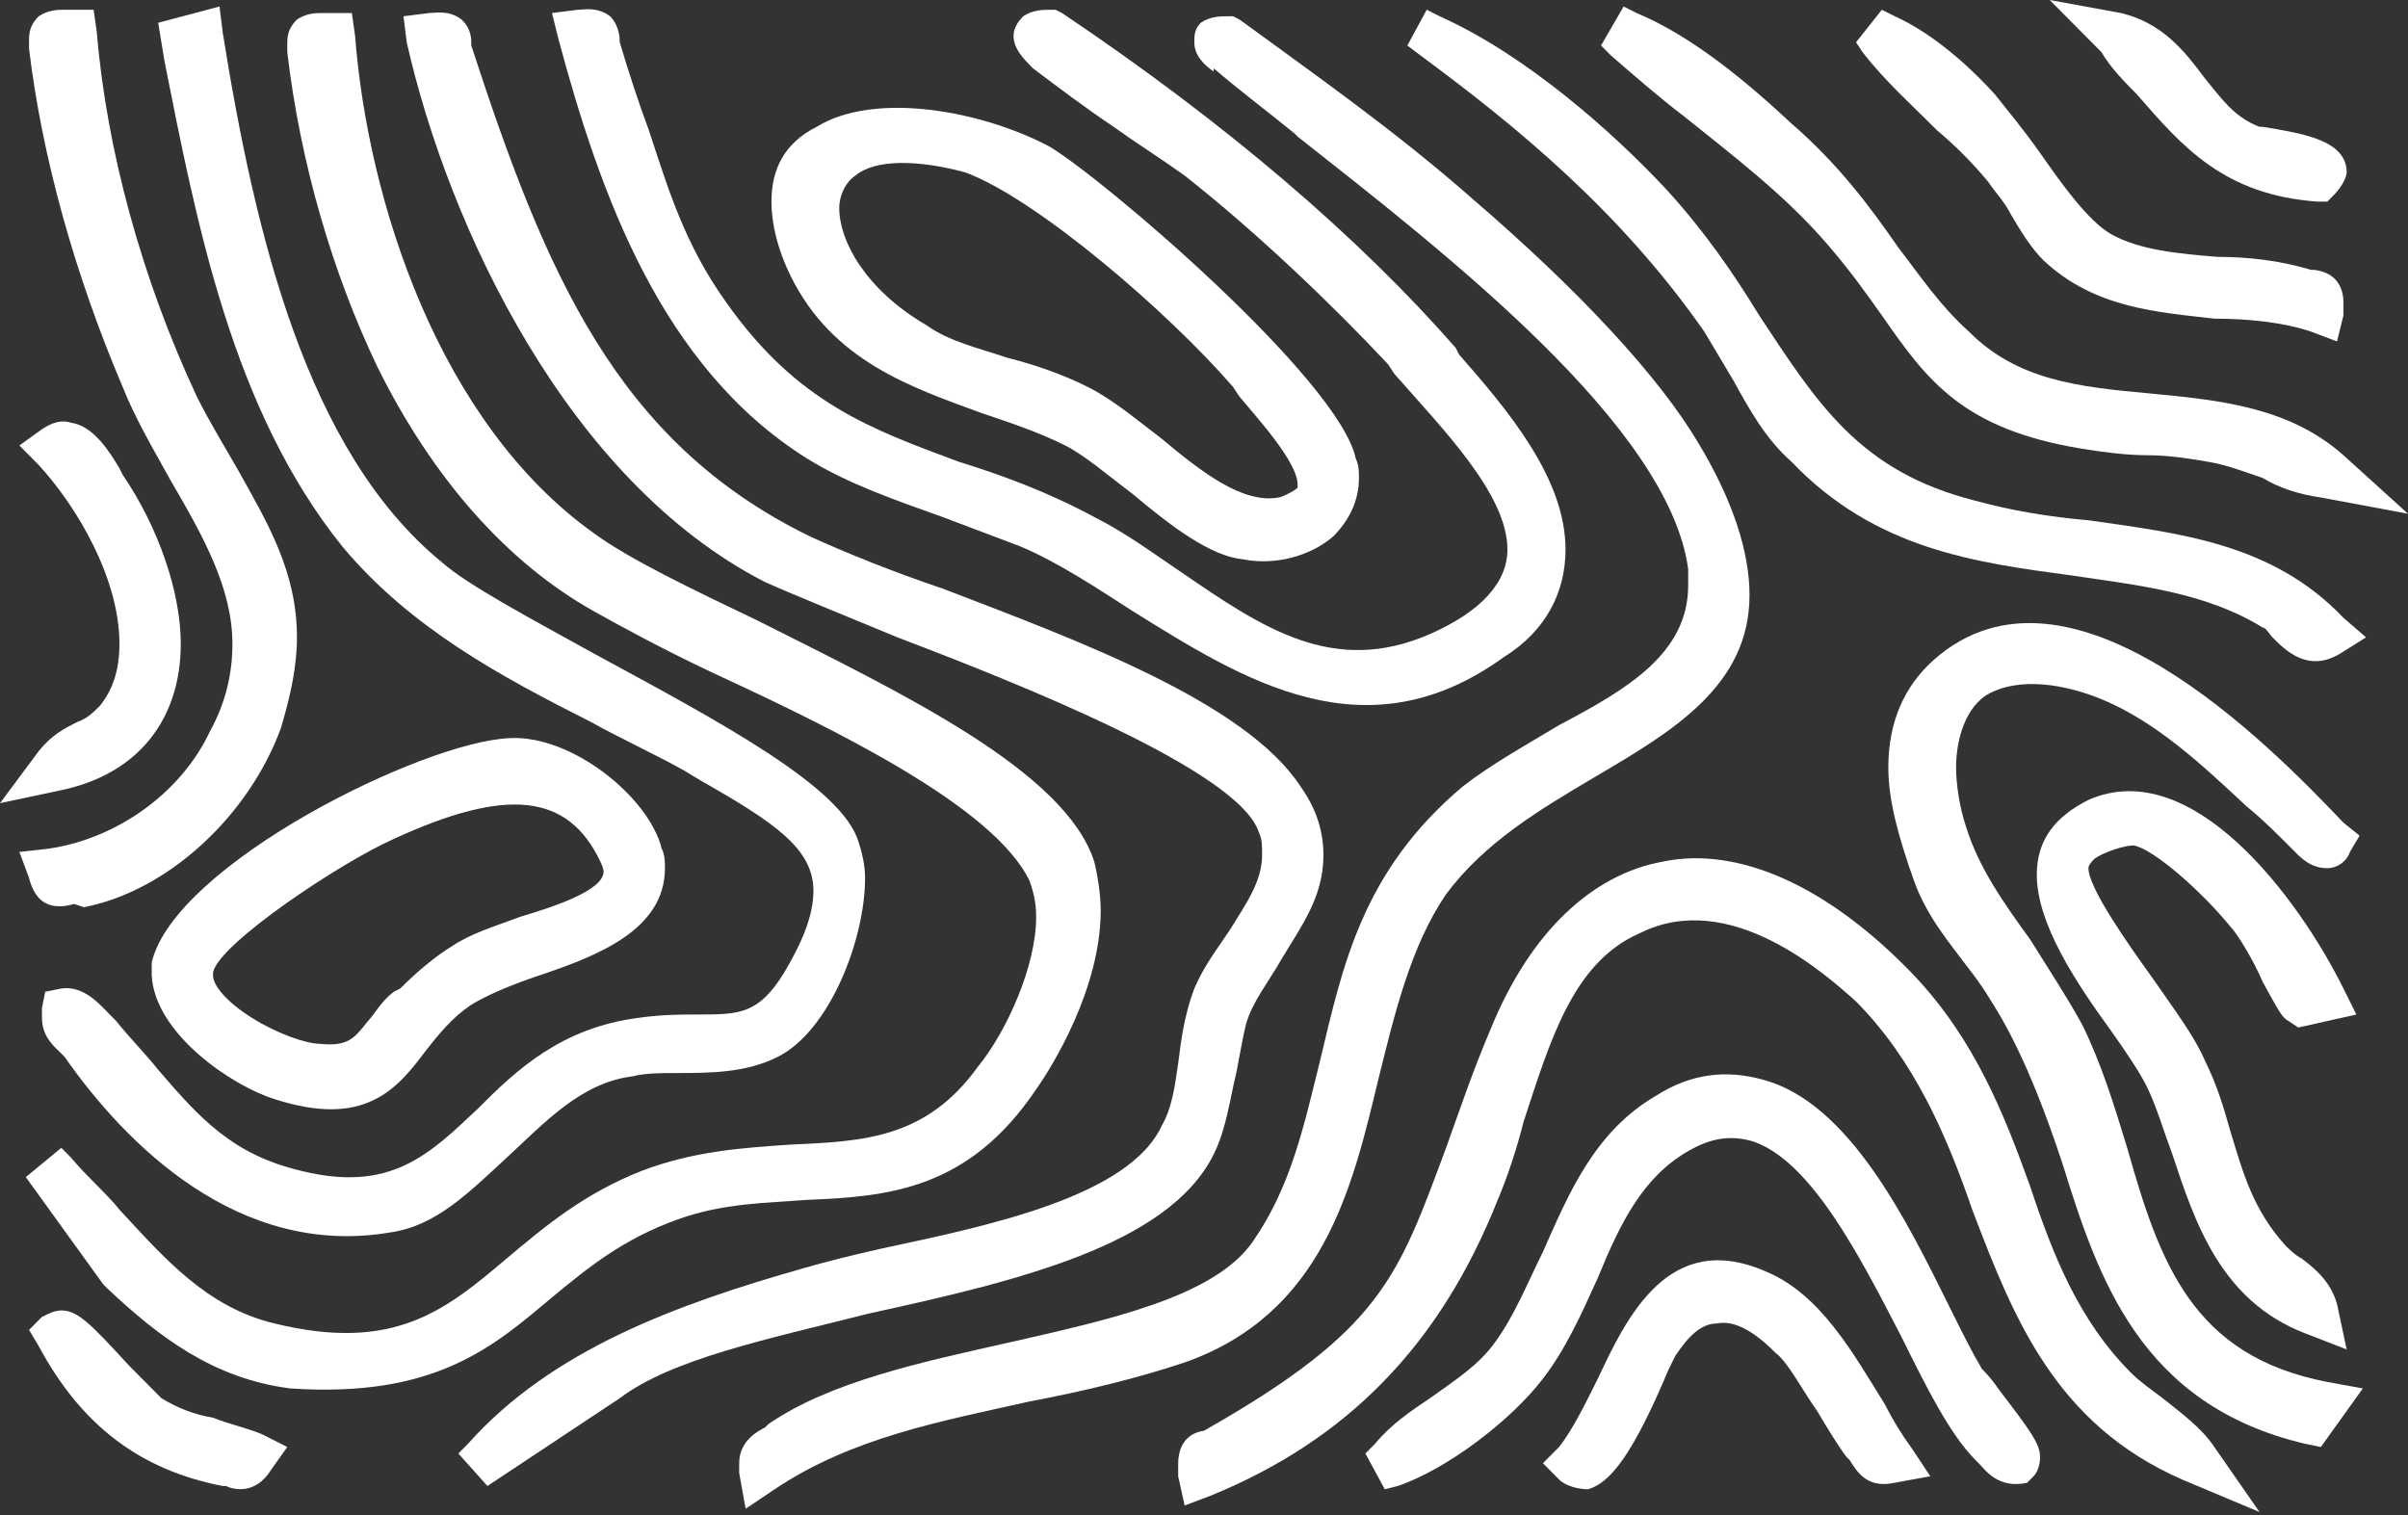 <svg width="232" height="146" viewBox="0 0 232 146" fill="none" xmlns="http://www.w3.org/2000/svg">
<rect x="0" y="0" width="232" height="146" fill="#333333" stroke="none"/>
<g id="Frame" clip-path="url(#clip0_78_2034)">
<g id="Group">
<path id="Vector" d="M53.179 125.009C56.6 122.189 60.021 119.369 65.308 117.489C69.662 115.923 73.705 115.923 77.748 115.61C85.522 115.296 93.297 114.67 99.828 104.957C101.383 102.764 106.048 95.245 106.048 87.725C106.048 86.159 105.737 84.279 105.426 83.026C102.627 74.253 86.766 66.734 73.083 59.841C66.552 56.708 60.643 53.889 57.222 51.382C42.294 40.73 35.453 19.425 34.209 3.447L33.898 1.253L31.721 1.253C31.41 1.253 31.41 1.253 31.099 1.253C30.477 1.253 29.544 1.253 28.611 1.88C27.989 2.507 27.678 3.133 27.678 4.073C27.678 4.386 27.678 4.7 27.678 5.013C28.922 15.665 32.032 26.318 36.386 35.404C41.672 46.056 48.825 54.202 57.222 58.901C60.021 60.468 64.064 62.661 68.729 64.854C80.236 70.18 95.785 77.7 99.206 84.906C99.517 85.846 99.828 86.786 99.828 88.352C99.828 93.052 97.029 99.318 94.23 102.764C89.254 109.657 83.345 109.97 76.193 110.283C71.528 110.597 66.863 110.91 61.887 112.79C56.289 114.983 52.557 118.116 48.825 121.249C42.916 126.262 37.941 130.335 26.434 127.515C19.903 125.949 15.86 121.249 11.506 116.55C10.262 114.983 8.396 113.417 6.841 111.537L5.908 110.597L2.488 113.417L9.951 123.756L10.262 124.069C15.238 128.768 20.525 132.841 27.989 133.781C41.983 134.721 47.581 129.708 53.179 125.009Z" fill="white"/>
<path id="Vector_2" d="M78.059 51.695C59.4 42.609 52.558 26.318 45.405 4.386L45.405 4.073C45.405 2.82 44.783 2.193 44.472 1.88C43.228 0.94 41.984 1.253 41.362 1.253L38.874 1.567L39.185 4.073C43.228 21.931 54.735 46.369 73.705 56.082C76.504 57.335 81.169 59.215 86.456 61.408C97.963 65.794 119.421 74.253 121.287 80.206C121.598 80.833 121.598 81.459 121.598 82.399C121.598 84.906 120.043 87.099 118.488 89.605C117.244 91.485 116 93.052 115.067 95.245C114.134 97.751 113.823 99.944 113.512 102.451C113.201 104.644 112.89 106.837 111.957 108.403C108.847 115.296 95.164 118.116 84.901 120.309C82.102 120.936 79.614 121.562 77.437 122.189C65.308 125.635 53.18 130.022 45.094 139.107L44.161 140.047L46.96 143.18L59.711 134.721C64.686 130.961 73.705 129.082 83.657 126.575C97.963 123.442 112.579 119.996 116.933 111.223C118.177 108.717 118.488 105.897 119.11 103.391C119.421 101.824 119.732 99.944 120.043 98.691C120.665 96.498 122.22 94.618 123.464 92.425C125.33 89.292 127.507 86.472 127.507 82.399C127.507 80.206 126.885 78.013 125.33 75.82C120.043 67.674 103.871 61.721 90.81 56.708C86.145 55.142 81.48 53.262 78.059 51.695Z" fill="white"/>
<path id="Vector_3" d="M99.206 135.034C104.182 134.094 109.469 132.841 114.134 131.275C127.507 126.575 130.306 114.356 132.794 104.017C134.348 97.751 135.903 91.172 139.324 86.159C143.056 81.146 148.343 78.013 153.63 74.88C161.094 70.493 168.558 66.107 168.558 57.335C168.558 53.262 167.003 48.249 163.582 42.609C159.85 36.343 152.386 28.197 141.812 19.111C134.348 12.532 126.263 6.893 119.421 1.88L118.799 1.566L118.488 1.566C117.555 1.566 116.622 1.566 115.689 2.193C115.067 2.82 115.067 3.446 115.067 4.073C115.067 5.326 116 6.266 116.933 6.893L116.933 6.579C119.11 8.459 121.598 10.339 124.708 12.845L125.019 13.159C139.324 24.438 160.783 41.043 162.649 54.828C162.649 55.455 162.649 56.081 162.649 56.395C162.649 62.974 156.74 66.421 150.209 69.867C147.099 71.747 143.678 73.626 140.879 75.82C131.239 83.966 129.373 93.051 127.196 102.137C125.641 108.403 124.397 114.356 120.665 119.682C116.933 125.008 106.67 127.202 97.029 129.395C88.633 131.275 79.925 133.154 74.016 137.227L73.705 137.541C73.083 137.854 71.217 138.794 71.217 140.987C71.217 141.3 71.217 141.614 71.217 141.927L71.839 145.373L74.638 143.493C82.102 138.481 90.81 136.914 99.206 135.034Z" fill="white"/>
<path id="Vector_4" d="M37.63 118.742C41.984 118.116 45.094 114.983 48.826 111.536C52.557 108.09 55.978 104.33 60.954 103.704C62.198 103.39 63.753 103.39 64.997 103.39C68.418 103.39 71.839 103.39 74.949 101.824C79.925 99.317 83.346 90.545 83.346 84.592C83.346 83.339 83.035 82.086 82.724 81.146C81.169 75.82 69.351 69.553 57.222 62.974C51.002 59.528 45.094 56.395 42.606 54.202C29.544 43.549 24.568 22.558 21.458 3.133L21.147 0.626L15.239 2.193L15.86 5.953C18.97 21.618 22.391 39.476 32.965 52.635C39.496 60.468 48.204 65.167 56.911 69.553C59.71 71.12 63.131 72.687 65.93 74.253L67.485 75.193C74.638 79.266 78.37 81.772 78.37 85.845C78.37 88.038 77.437 90.545 75.571 93.678C73.083 97.751 71.217 97.751 67.174 97.751C65.619 97.751 63.753 97.751 61.576 98.064C54.112 99.004 49.759 103.077 46.027 106.837C41.362 111.223 37.63 114.983 28.922 112.79C22.391 111.223 19.281 107.777 15.239 103.077C13.995 101.511 12.44 99.944 11.196 98.378C11.196 98.378 10.885 98.064 10.574 97.751C9.641 96.811 8.086 94.931 5.909 95.245L4.354 95.558L4.043 97.124C4.043 97.438 4.043 97.751 4.043 98.064C4.043 99.944 5.287 100.884 5.909 101.511L6.22 101.824C12.129 110.283 23.013 121.249 37.63 118.742Z" fill="white"/>
<path id="Vector_5" d="M150.831 52.948C150.831 46.056 145.233 39.476 140.568 34.15L140.257 33.523C130.928 22.871 118.177 11.905 102.316 1.253L101.694 0.94L101.383 0.94C100.45 0.94 99.517 0.94 98.584 1.566C97.962 2.193 97.651 2.82 97.651 3.446C97.651 4.699 98.584 5.639 99.517 6.579C102.005 8.459 104.493 10.339 107.292 12.219C109.469 13.785 111.957 15.352 114.134 16.918C121.287 22.558 128.44 29.451 133.726 35.09L134.348 36.03C139.013 41.356 145.233 47.622 145.233 52.948C145.233 56.081 142.745 58.901 137.769 61.094C128.44 65.167 121.598 60.468 113.823 55.142C111.024 53.262 108.536 51.382 105.426 49.815C100.761 47.309 96.407 45.742 92.365 44.489C83.968 41.356 76.815 38.85 69.973 29.137C65.93 23.498 64.375 18.172 62.509 12.532C61.576 10.026 60.643 7.206 59.71 4.073C59.71 3.76 59.71 2.506 58.777 1.566C57.533 0.626 56.289 0.94 55.667 0.94L53.18 1.253L53.802 3.76C57.844 18.798 63.753 35.403 77.748 44.176C81.791 46.682 86.456 48.249 90.81 49.815C93.297 50.755 95.785 51.695 98.273 52.635C102.005 54.202 105.737 56.708 109.158 58.901C119.732 65.481 131.55 73 144.922 63.287C148.965 60.781 150.831 57.021 150.831 52.948Z" fill="white"/>
<path id="Vector_6" d="M213.34 139.42C212.096 137.541 209.92 135.974 208.365 134.721C207.121 133.781 206.188 133.154 205.255 132.214C200.279 127.202 197.791 120.935 195.614 114.356C193.126 107.463 190.327 100.257 184.418 93.991C176.332 85.532 167.625 81.459 160.161 83.026C153.319 84.279 147.41 89.918 143.678 99.004C141.812 103.39 140.568 107.15 139.324 110.596C134.659 123.129 133.105 128.141 116 137.854C113.823 138.167 113.512 140.047 113.512 140.987C113.512 141.3 113.512 141.614 113.512 142.24L114.134 145.06L116.622 144.12C129.684 138.794 138.702 129.708 144.3 115.609C145.233 113.416 146.166 110.596 146.788 108.09C149.276 100.571 151.453 92.738 157.984 89.918C166.692 85.532 176.021 93.991 178.82 96.498C184.418 102.137 187.528 109.343 190.016 116.549C194.059 127.202 198.102 137.227 210.231 142.554L217.694 145.687L213.34 139.42Z" fill="white"/>
<path id="Vector_7" d="M74.327 19.425C74.327 21.618 74.949 24.125 76.193 26.631C80.236 34.777 87.7 37.283 94.542 39.79C97.341 40.73 100.14 41.67 102.627 42.923C104.493 43.863 106.67 45.743 109.158 47.623C112.89 50.756 116.622 53.575 119.732 53.889C122.842 54.515 126.263 53.575 128.44 51.696C129.995 50.129 130.928 48.249 130.928 46.056C130.928 45.429 130.928 44.803 130.617 44.176C129.062 36.657 106.359 17.232 101.073 14.099C94.542 10.653 84.279 8.773 78.681 12.219C75.571 13.786 74.327 16.292 74.327 19.425ZM118.799 37.283L119.421 38.223C120.976 40.103 125.019 44.489 125.019 46.683C125.019 46.996 125.019 46.996 125.019 46.996C124.708 47.309 123.464 47.936 123.153 47.936C119.732 48.562 115.689 45.429 111.957 42.296C109.469 40.417 107.292 38.537 104.804 37.283C102.316 36.03 99.517 35.09 97.03 34.464C94.231 33.524 91.432 32.897 89.255 31.331C83.346 27.884 80.858 23.185 80.858 20.052C80.858 18.799 81.48 17.545 82.413 16.919C84.279 15.352 88.322 15.352 92.987 16.605C99.829 19.112 112.579 30.078 118.799 37.283Z" fill="white"/>
<path id="Vector_8" d="M186.285 63.601C183.486 66.107 181.931 69.554 181.931 73.94C181.931 77.073 182.864 80.519 184.419 84.906C185.663 88.352 187.84 90.858 189.705 93.365C190.949 94.931 191.882 96.498 192.815 98.064C195.303 102.451 197.169 107.464 198.724 112.163C202.145 123.129 206.188 135.348 222.049 139.107L223.604 139.421L227.646 133.781L224.226 133.155C211.164 130.648 208.054 121.562 204.944 110.597C203.7 106.524 202.456 102.451 200.59 98.691C199.035 95.871 197.169 93.052 195.614 90.545C193.126 87.099 190.638 83.652 189.394 79.579C188.772 77.7 188.461 75.506 188.461 73.94C188.461 71.747 189.083 68.614 191.26 67.047C193.748 65.481 197.791 65.481 202.456 67.361C207.743 69.554 212.097 73.627 216.451 77.7C218.006 78.953 219.561 80.519 221.116 82.086C221.738 82.712 222.671 83.652 224.226 83.652C225.159 83.652 226.092 83.026 226.403 82.086L227.335 80.519L225.781 79.266C218.628 71.747 199.346 52.009 186.285 63.601Z" fill="white"/>
<path id="Vector_9" d="M26.434 105.897C35.142 108.717 38.252 104.957 41.051 101.198C42.295 99.631 43.539 98.064 45.405 96.811C46.96 95.871 49.137 94.931 51.936 93.992C57.534 92.112 64.064 89.605 64.064 83.653C64.064 83.026 64.064 82.399 63.754 81.773C62.51 76.76 55.046 70.807 49.137 71.12C40.74 71.434 16.794 83.339 14.617 92.738C14.617 93.052 14.617 93.678 14.617 93.992C14.928 99.631 22.392 104.644 26.434 105.897ZM20.526 93.992L20.526 93.678C21.148 90.859 32.965 83.026 37.941 80.833C48.826 75.82 54.735 76.446 57.845 83.026C58.156 83.653 58.156 83.966 58.156 83.966C58.156 85.846 53.18 87.412 50.07 88.352C47.582 89.292 45.405 89.918 43.539 91.172C41.984 92.112 40.118 93.678 38.563 95.245L37.941 95.558C36.697 96.498 36.075 97.751 35.453 98.378C34.209 99.944 33.587 100.884 30.788 100.571C29.544 100.571 26.745 99.631 24.258 98.064C21.77 96.498 20.526 94.931 20.526 93.992Z" fill="white"/>
<path id="Vector_10" d="M169.491 30.391C167.003 26.318 164.204 22.245 160.472 18.172C155.496 12.845 147.099 5.326 138.702 1.567L137.458 0.94L135.592 4.386L136.836 5.326C146.166 12.219 156.118 20.365 164.204 31.957C165.137 33.524 166.07 35.09 167.003 36.657C168.558 39.476 170.113 42.296 172.6 44.489C180.686 52.949 190.327 54.202 199.657 55.455C205.877 56.395 212.407 57.022 218.005 60.468C218.316 60.468 218.627 61.094 218.938 61.408C220.182 62.661 222.359 64.854 225.469 62.974L227.957 61.408L225.78 59.528C218.938 52.322 209.919 51.382 201.212 50.129C197.48 49.816 193.748 49.189 190.327 48.249C179.131 45.429 175.088 38.85 169.491 30.391Z" fill="white"/>
<path id="Vector_11" d="M195.614 142.554L195.925 142.24C196.236 141.927 196.547 141.3 196.547 140.361C196.547 139.107 195.614 137.854 192.504 133.781C191.882 132.841 191.26 132.215 190.949 131.901C190.016 130.335 189.083 128.455 187.839 125.948C183.796 117.803 178.198 106.21 169.802 104.017C166.381 103.077 162.96 103.391 159.539 105.584C153.63 109.03 151.142 114.983 148.654 120.622C147.099 123.755 145.855 126.888 143.989 129.395C142.434 131.588 139.946 133.155 137.769 134.721C135.903 135.974 134.037 137.227 132.483 139.107L131.55 140.047L133.416 143.494L134.659 143.18C139.324 141.614 145.544 136.914 148.654 132.841C150.831 130.021 152.386 126.575 153.941 123.129C156.118 117.803 158.295 113.416 162.649 110.91C164.826 109.657 166.692 109.343 168.869 109.97C174.466 111.85 179.131 120.936 183.174 128.768C185.662 133.781 187.839 138.167 190.327 140.674L190.638 140.987C191.26 141.614 192.504 143.494 195.303 142.867L195.614 142.554Z" fill="white"/>
<path id="Vector_12" d="M8.086 87.412C16.172 85.846 23.946 78.639 27.056 70.18C27.989 67.047 28.611 64.228 28.611 61.408C28.611 55.142 25.812 50.442 23.014 45.429C21.77 43.236 20.215 40.73 18.971 38.223C13.684 26.944 10.263 14.412 9.33 3.133L9.019 0.94L6.842 0.94C6.531 0.94 6.531 0.94 6.22 0.94C5.598 0.94 4.665 0.94 3.732 1.567C3.11 2.193 2.799 2.82 2.799 3.76C2.799 4.073 2.799 4.386 2.799 4.7C4.043 15.039 7.153 26.318 11.818 37.283C13.062 40.416 14.928 43.549 16.483 46.369C19.593 51.695 22.392 56.708 22.392 62.034C22.392 64.854 21.77 67.674 20.215 70.494C17.416 76.446 11.196 80.833 4.665 81.773L1.866 82.086L2.799 84.592C3.421 87.099 4.976 87.725 7.153 87.099L8.086 87.412Z" fill="white"/>
<path id="Vector_13" d="M201.212 77.073C198.102 78.639 196.236 80.832 196.236 84.279C196.236 88.978 199.968 94.618 203.389 99.317C204.944 101.511 206.188 103.39 206.81 104.644C207.743 106.523 208.365 108.717 209.298 111.223C211.475 117.802 213.963 125.322 222.049 128.455L226.091 130.021L225.158 125.635C224.536 123.442 222.982 122.189 221.738 121.249C221.116 120.936 220.494 120.309 220.183 119.996C217.073 116.549 216.14 113.103 214.896 109.03C214.274 106.837 213.652 104.644 212.408 102.137C211.475 99.944 209.609 97.438 207.432 94.305C204.944 90.858 201.212 85.532 201.212 83.652C201.212 83.339 201.523 83.026 201.834 82.712C202.767 82.086 204.633 81.459 205.566 81.459C207.432 81.772 212.097 85.845 214.896 89.292C215.518 89.918 217.073 92.425 218.006 94.618C219.561 97.438 219.872 98.064 220.494 98.378L221.427 99.004L227.024 97.751L225.78 95.245C221.427 86.472 211.164 72.687 201.212 77.073Z" fill="white"/>
<path id="Vector_14" d="M182.863 23.811C180.064 19.738 176.954 15.665 172.601 11.905C168.247 7.832 162.96 3.446 157.673 1.253L156.429 0.626L154.252 4.386L155.185 5.326C157.362 7.206 159.85 9.399 162.338 11.279C167.003 15.039 171.979 18.798 176.021 23.498C178.198 26.004 179.753 28.197 181.308 30.39C185.662 36.657 189.083 41.356 200.59 43.236C202.456 43.549 204.944 43.862 206.81 43.862C208.987 43.862 210.853 44.176 212.718 44.489C214.584 44.802 216.139 45.429 218.005 46.056C219.56 46.996 221.426 47.622 223.603 47.935L232 49.502L225.78 43.862C220.493 39.163 213.651 38.536 207.121 37.91C200.279 37.283 194.37 36.657 189.705 31.957C186.906 29.451 185.04 26.631 182.863 23.811Z" fill="white"/>
<path id="Vector_15" d="M192.193 9.086C188.772 5.326 185.351 2.82 182.552 1.567L181.308 0.94L178.82 4.073L179.442 5.013C181.619 7.833 184.107 10.026 186.595 12.532C188.461 14.099 190.016 15.665 191.571 17.545C192.193 18.485 193.126 19.425 193.748 20.678C194.681 22.245 195.614 23.811 196.858 25.064C201.834 29.764 208.054 30.077 213.341 30.704C216.451 30.704 219.871 31.017 222.67 31.957L225.158 32.897L225.78 30.391C225.78 29.764 225.78 29.451 225.78 29.137C225.78 28.198 225.469 26.318 222.981 26.004L222.67 26.004C219.56 25.064 216.451 24.751 213.652 24.751C209.92 24.438 206.188 24.125 203.389 22.558C201.212 21.305 198.724 17.858 196.547 14.725C194.992 12.532 193.437 10.652 192.193 9.086Z" fill="white"/>
<path id="Vector_16" d="M175.089 135.974C176.022 137.541 176.955 139.107 177.888 140.361L178.199 140.674C178.821 141.614 179.754 143.494 182.553 142.867L185.974 142.24L184.108 139.421C183.175 138.168 182.242 136.601 181.62 135.348C178.51 130.335 175.4 124.695 170.113 122.502C160.783 118.429 156.74 126.889 153.941 132.841C152.697 135.348 151.454 137.854 150.21 139.421L148.655 140.987L150.21 142.554C150.832 143.18 152.076 143.494 153.008 143.494C155.185 142.867 157.362 140.047 160.783 131.901C161.094 131.275 161.405 130.648 161.405 130.648C162.649 128.768 163.893 127.515 165.448 127.515C167.003 127.202 168.869 128.142 171.046 130.335C172.29 131.275 173.534 133.781 175.089 135.974Z" fill="white"/>
<path id="Vector_17" d="M17.416 62.035C17.416 57.022 15.239 50.756 11.818 45.743L11.507 45.116C10.574 43.55 9.019 41.043 6.842 40.73C5.909 40.416 4.976 40.73 4.043 41.356L1.866 42.923L3.732 44.803C7.464 48.876 11.507 55.769 11.507 62.035C11.507 64.541 10.885 66.421 9.641 67.987C9.019 68.614 8.397 69.241 7.464 69.554C6.22 70.18 4.976 70.807 3.732 72.374L0 77.386L5.909 76.133C13.373 74.567 17.416 69.241 17.416 62.035Z" fill="white"/>
<path id="Vector_18" d="M205.876 9.086C210.23 14.099 214.273 18.798 223.292 19.425L224.225 19.425L224.847 18.798C225.78 17.858 226.091 16.919 226.091 16.605C226.091 13.472 221.737 12.845 218.005 12.219L217.694 12.219C215.206 11.279 213.962 9.399 212.407 7.519C210.541 5.013 208.364 2.193 204.321 1.253L197.48 -1.25064e-06L202.455 5.013C203.388 6.579 204.632 7.833 205.876 9.086Z" fill="white"/>
<path id="Vector_19" d="M26.124 141.614L27.679 139.421L25.191 138.167C23.636 137.541 22.081 137.227 20.526 136.601C18.66 136.287 17.105 135.661 15.55 134.721C15.239 134.408 13.373 132.528 12.44 131.588C8.708 127.515 7.464 126.262 5.909 126.262C5.287 126.262 4.665 126.575 4.043 126.888L2.799 128.142L3.732 129.708C7.775 137.227 13.373 141.614 21.459 143.18C21.77 143.18 21.77 143.18 21.77 143.18C22.392 143.493 24.569 144.12 26.124 141.614Z" fill="white"/>
</g>
</g>
<defs>
<clipPath id="clip0_78_2034">
<rect width="146" height="232" fill="white" transform="translate(232) rotate(90)"/>
</clipPath>
</defs>
</svg>
